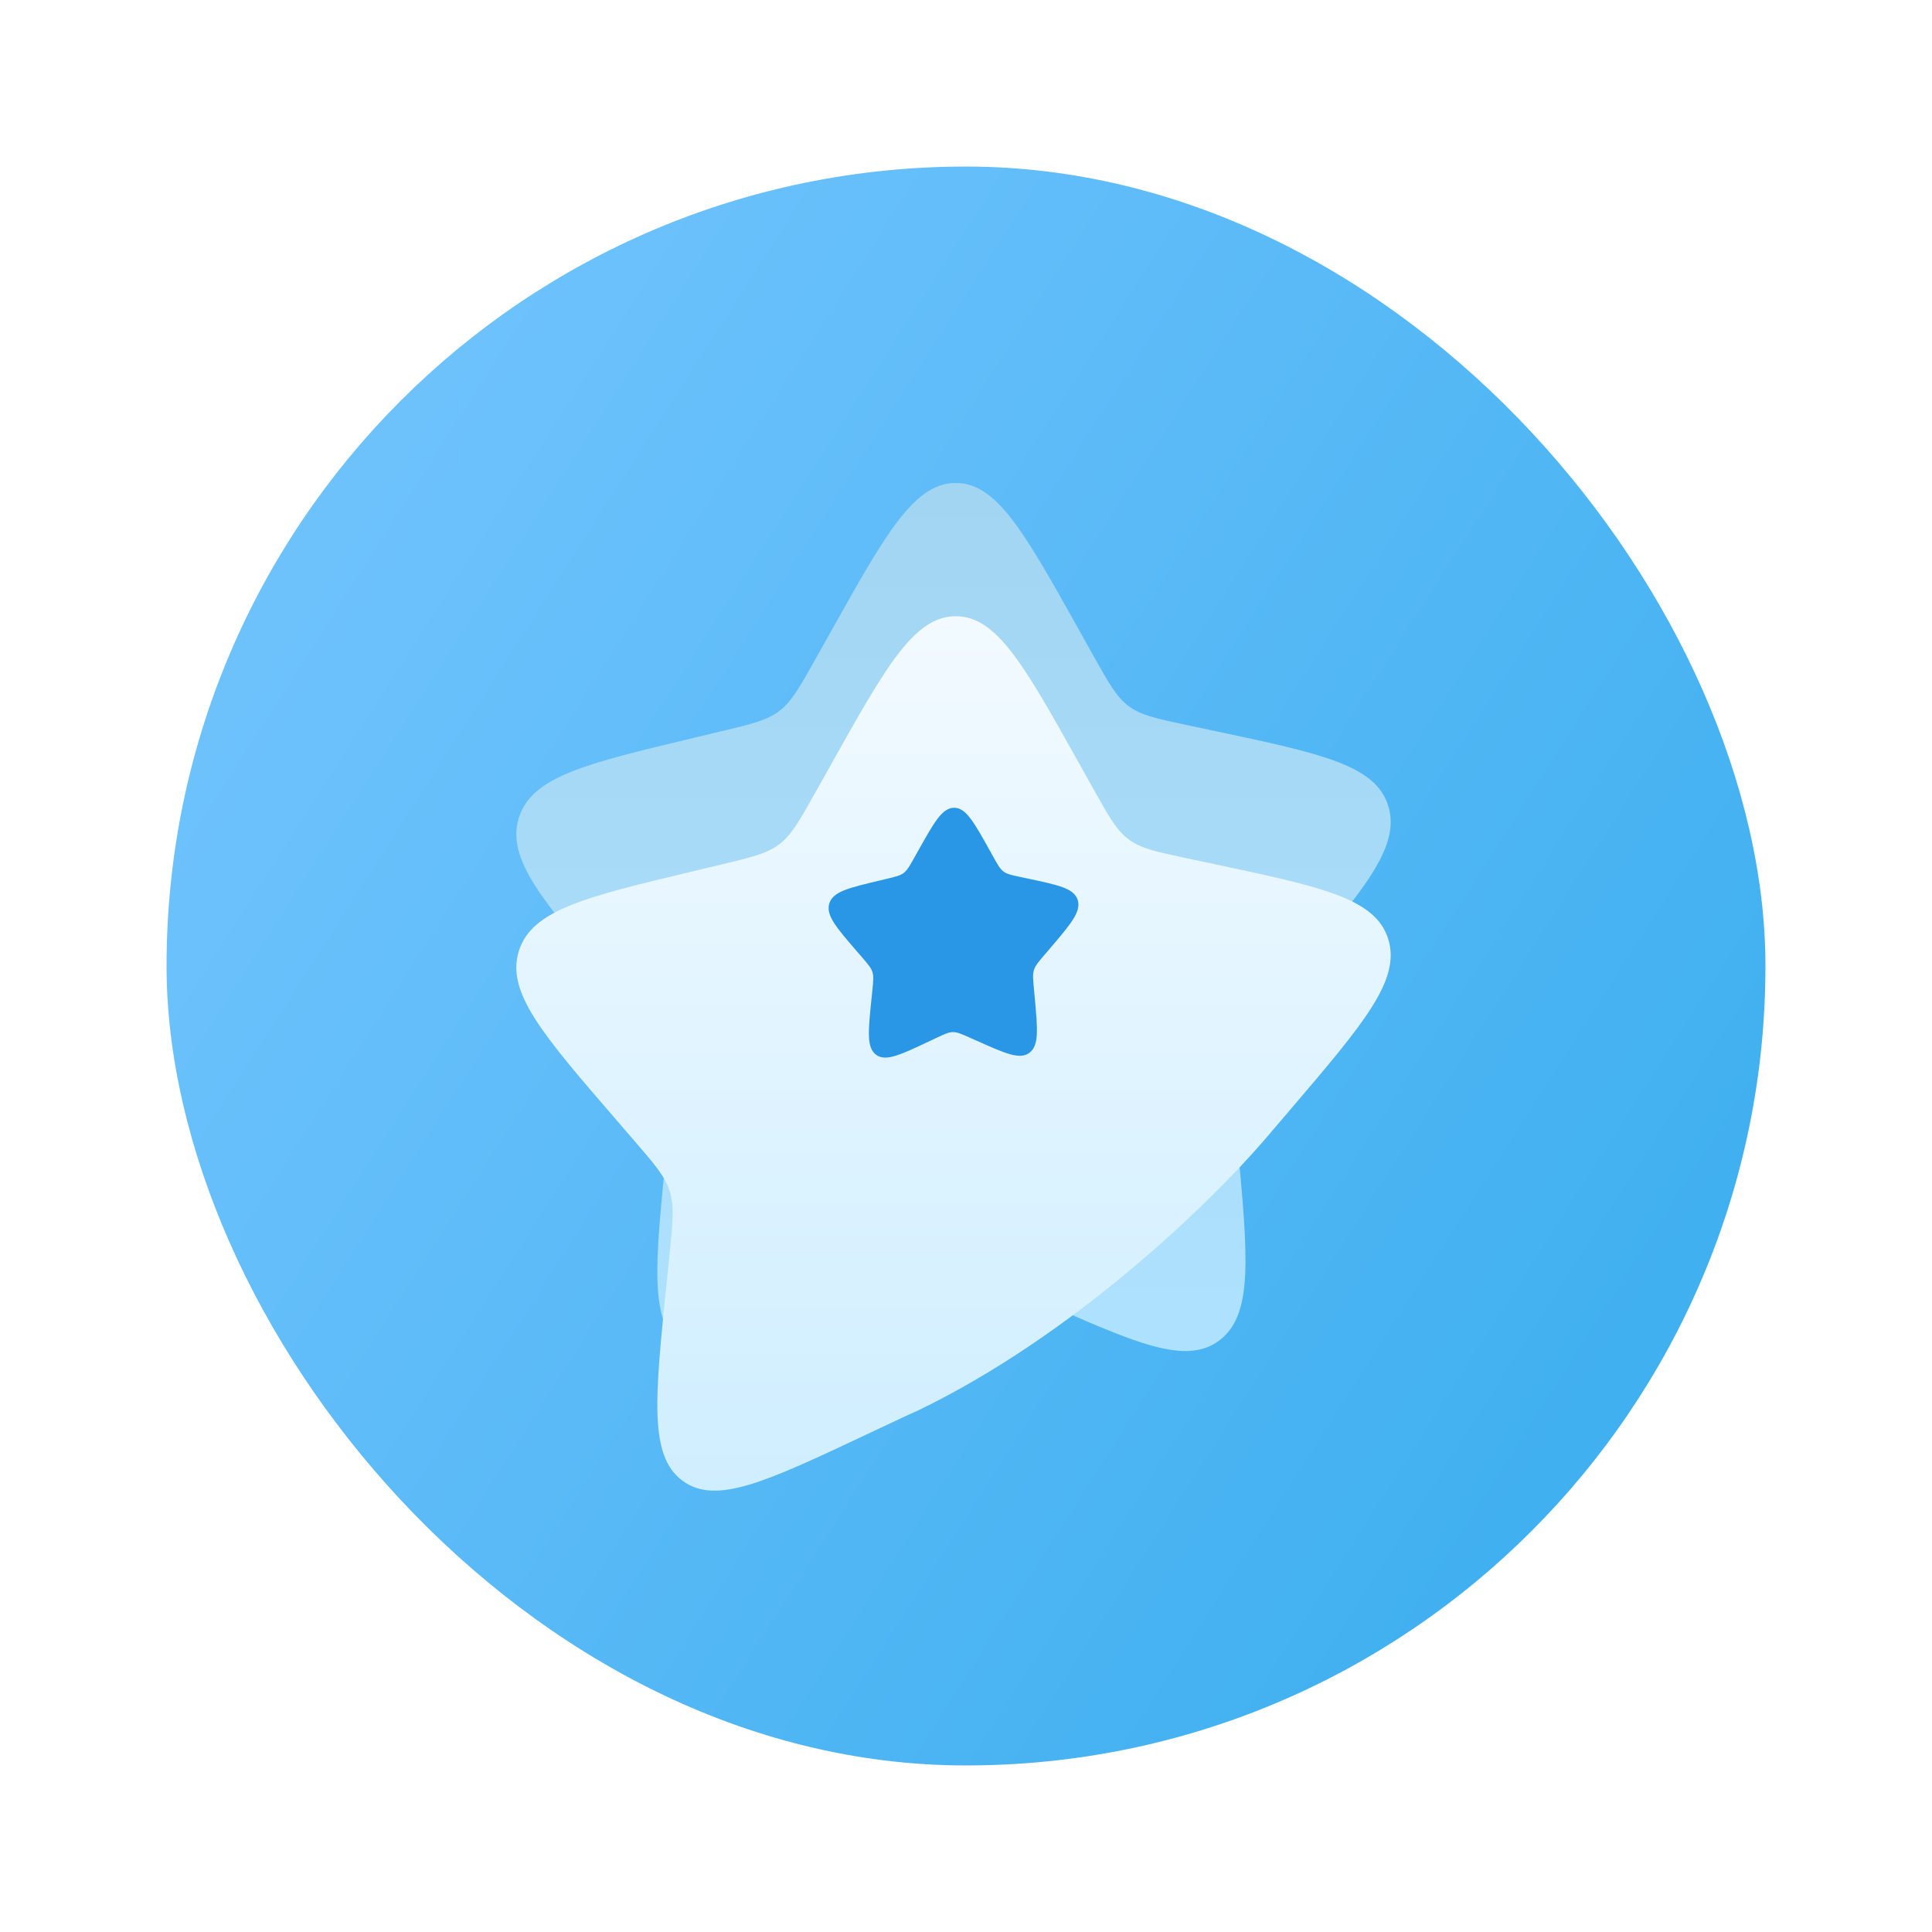 <svg width="58" height="58" viewBox="0 0 58 58" fill="none" xmlns="http://www.w3.org/2000/svg">
<g filter="url(#filter0_d_1903_4381)">
<rect x="5" y="4" width="48" height="48" rx="24" fill="url(#paint0_linear_1903_4381)"/>
</g>
<path d="M28.674 14.5C27.432 14.517 26.593 16.014 24.917 19.008L24.483 19.782C24.006 20.633 23.768 21.058 23.399 21.342C23.029 21.625 22.57 21.735 21.651 21.954L20.815 22.154C17.584 22.925 15.968 23.311 15.578 24.546C15.188 25.782 16.282 27.049 18.471 29.584L19.037 30.24C19.659 30.96 19.97 31.32 20.108 31.769C20.247 32.218 20.197 32.704 20.098 33.678L20.008 34.564C19.659 37.99 19.484 39.703 20.486 40.45C21.488 41.197 23.003 40.483 26.032 39.055L26.816 38.686C27.676 38.281 28.107 38.078 28.562 38.072C29.017 38.065 29.446 38.257 30.303 38.639L31.083 38.987C34.099 40.333 35.607 41.006 36.616 40.232C37.625 39.458 37.467 37.75 37.151 34.333L37.069 33.449C36.979 32.478 36.934 31.993 37.077 31.54C37.22 31.087 37.534 30.719 38.163 29.982L38.736 29.311C40.949 26.717 42.055 25.42 41.677 24.195C41.299 22.969 39.686 22.627 36.462 21.943L35.627 21.766C34.711 21.571 34.253 21.474 33.886 21.201C33.519 20.927 33.284 20.508 32.816 19.67L32.39 18.907C30.741 15.958 29.917 14.483 28.674 14.5Z" fill="url(#paint1_linear_1903_4381)"/>
<g filter="url(#filter1_d_1903_4381)">
<path fill-rule="evenodd" clip-rule="evenodd" d="M24.917 19.008C26.593 16.014 27.432 14.517 28.674 14.5C29.917 14.483 30.741 15.958 32.39 18.907L32.816 19.67C33.284 20.508 33.519 20.927 33.886 21.201C34.253 21.474 34.711 21.571 35.627 21.766L36.462 21.943C39.686 22.627 41.299 22.969 41.677 24.195C42.055 25.42 40.949 26.717 38.736 29.311L38.163 29.982C38.079 30.08 38.001 30.172 37.928 30.258C36.213 32.234 32.18 36.112 27.565 38.341C27.354 38.433 27.11 38.548 26.816 38.686L26.032 39.055C23.003 40.483 21.488 41.197 20.486 40.45C19.484 39.703 19.659 37.99 20.008 34.564L20.098 33.678C20.197 32.704 20.247 32.218 20.108 31.769C19.97 31.32 19.659 30.96 19.037 30.24L18.471 29.584C16.282 27.049 15.188 25.782 15.578 24.546C15.968 23.311 17.584 22.925 20.815 22.154L21.651 21.954C22.57 21.735 23.029 21.625 23.399 21.342C23.768 21.058 24.006 20.633 24.483 19.782L24.917 19.008Z" fill="url(#paint2_linear_1903_4381)"/>
</g>
<path d="M28.639 24.25C28.284 24.255 28.044 24.683 27.566 25.538L27.442 25.759C27.305 26.002 27.237 26.124 27.132 26.205C27.026 26.286 26.895 26.317 26.633 26.38L26.394 26.437C25.47 26.657 25.009 26.767 24.897 27.12C24.786 27.473 25.099 27.835 25.724 28.56L25.886 28.747C26.063 28.953 26.152 29.056 26.192 29.184C26.231 29.312 26.217 29.451 26.189 29.729L26.163 29.983C26.063 30.961 26.013 31.451 26.3 31.664C26.586 31.878 27.019 31.674 27.884 31.266L28.108 31.16C28.354 31.044 28.477 30.986 28.607 30.985C28.737 30.983 28.86 31.038 29.104 31.147L29.327 31.246C30.189 31.631 30.62 31.823 30.908 31.602C31.197 31.381 31.151 30.893 31.061 29.917L31.038 29.664C31.012 29.387 30.999 29.248 31.04 29.119C31.081 28.989 31.17 28.884 31.35 28.673L31.514 28.482C32.146 27.741 32.462 27.37 32.354 27.02C32.246 26.67 31.785 26.572 30.864 26.377L30.626 26.326C30.364 26.27 30.233 26.243 30.128 26.165C30.023 26.086 29.956 25.967 29.822 25.727L29.701 25.509C29.23 24.666 28.994 24.245 28.639 24.25Z" fill="#2A97E6"/>
<defs>
<filter id="filter0_d_1903_4381" x="0" y="0" width="58" height="58" filterUnits="userSpaceOnUse" color-interpolation-filters="sRGB">
<feFlood flood-opacity="0" result="BackgroundImageFix"/>
<feColorMatrix in="SourceAlpha" type="matrix" values="0 0 0 0 0 0 0 0 0 0 0 0 0 0 0 0 0 0 127 0" result="hardAlpha"/>
<feOffset dy="1"/>
<feGaussianBlur stdDeviation="2.5"/>
<feComposite in2="hardAlpha" operator="out"/>
<feColorMatrix type="matrix" values="0 0 0 0 0.435 0 0 0 0 0.731 0 0 0 0 0.898 0 0 0 0.24 0"/>
<feBlend mode="normal" in2="BackgroundImageFix" result="effect1_dropShadow_1903_4381"/>
<feBlend mode="normal" in="SourceGraphic" in2="effect1_dropShadow_1903_4381" result="shape"/>
</filter>
<filter id="filter1_d_1903_4381" x="7.5" y="10.5" width="42.25" height="42.25" filterUnits="userSpaceOnUse" color-interpolation-filters="sRGB">
<feFlood flood-opacity="0" result="BackgroundImageFix"/>
<feColorMatrix in="SourceAlpha" type="matrix" values="0 0 0 0 0 0 0 0 0 0 0 0 0 0 0 0 0 0 127 0" result="hardAlpha"/>
<feOffset dy="4"/>
<feGaussianBlur stdDeviation="4"/>
<feComposite in2="hardAlpha" operator="out"/>
<feColorMatrix type="matrix" values="0 0 0 0 0.157 0 0 0 0 0.458 0 0 0 0 0.627 0 0 0 0.24 0"/>
<feBlend mode="normal" in2="BackgroundImageFix" result="effect1_dropShadow_1903_4381"/>
<feBlend mode="normal" in="SourceGraphic" in2="effect1_dropShadow_1903_4381" result="shape"/>
</filter>
<linearGradient id="paint0_linear_1903_4381" x1="5" y1="4" x2="60.846" y2="39.741" gradientUnits="userSpaceOnUse">
<stop stop-color="#77C6FF"/>
<stop offset="1" stop-color="#37ACED"/>
</linearGradient>
<linearGradient id="paint1_linear_1903_4381" x1="29.108" y1="14.5" x2="29.108" y2="41.792" gradientUnits="userSpaceOnUse">
<stop stop-color="#A1D5F2"/>
<stop offset="1" stop-color="#AFE2FF"/>
</linearGradient>
<linearGradient id="paint2_linear_1903_4381" x1="28.625" y1="14.5" x2="28.625" y2="40.75" gradientUnits="userSpaceOnUse">
<stop stop-color="#F2FAFF"/>
<stop offset="1" stop-color="#CFEEFF"/>
</linearGradient>
</defs>
</svg>
